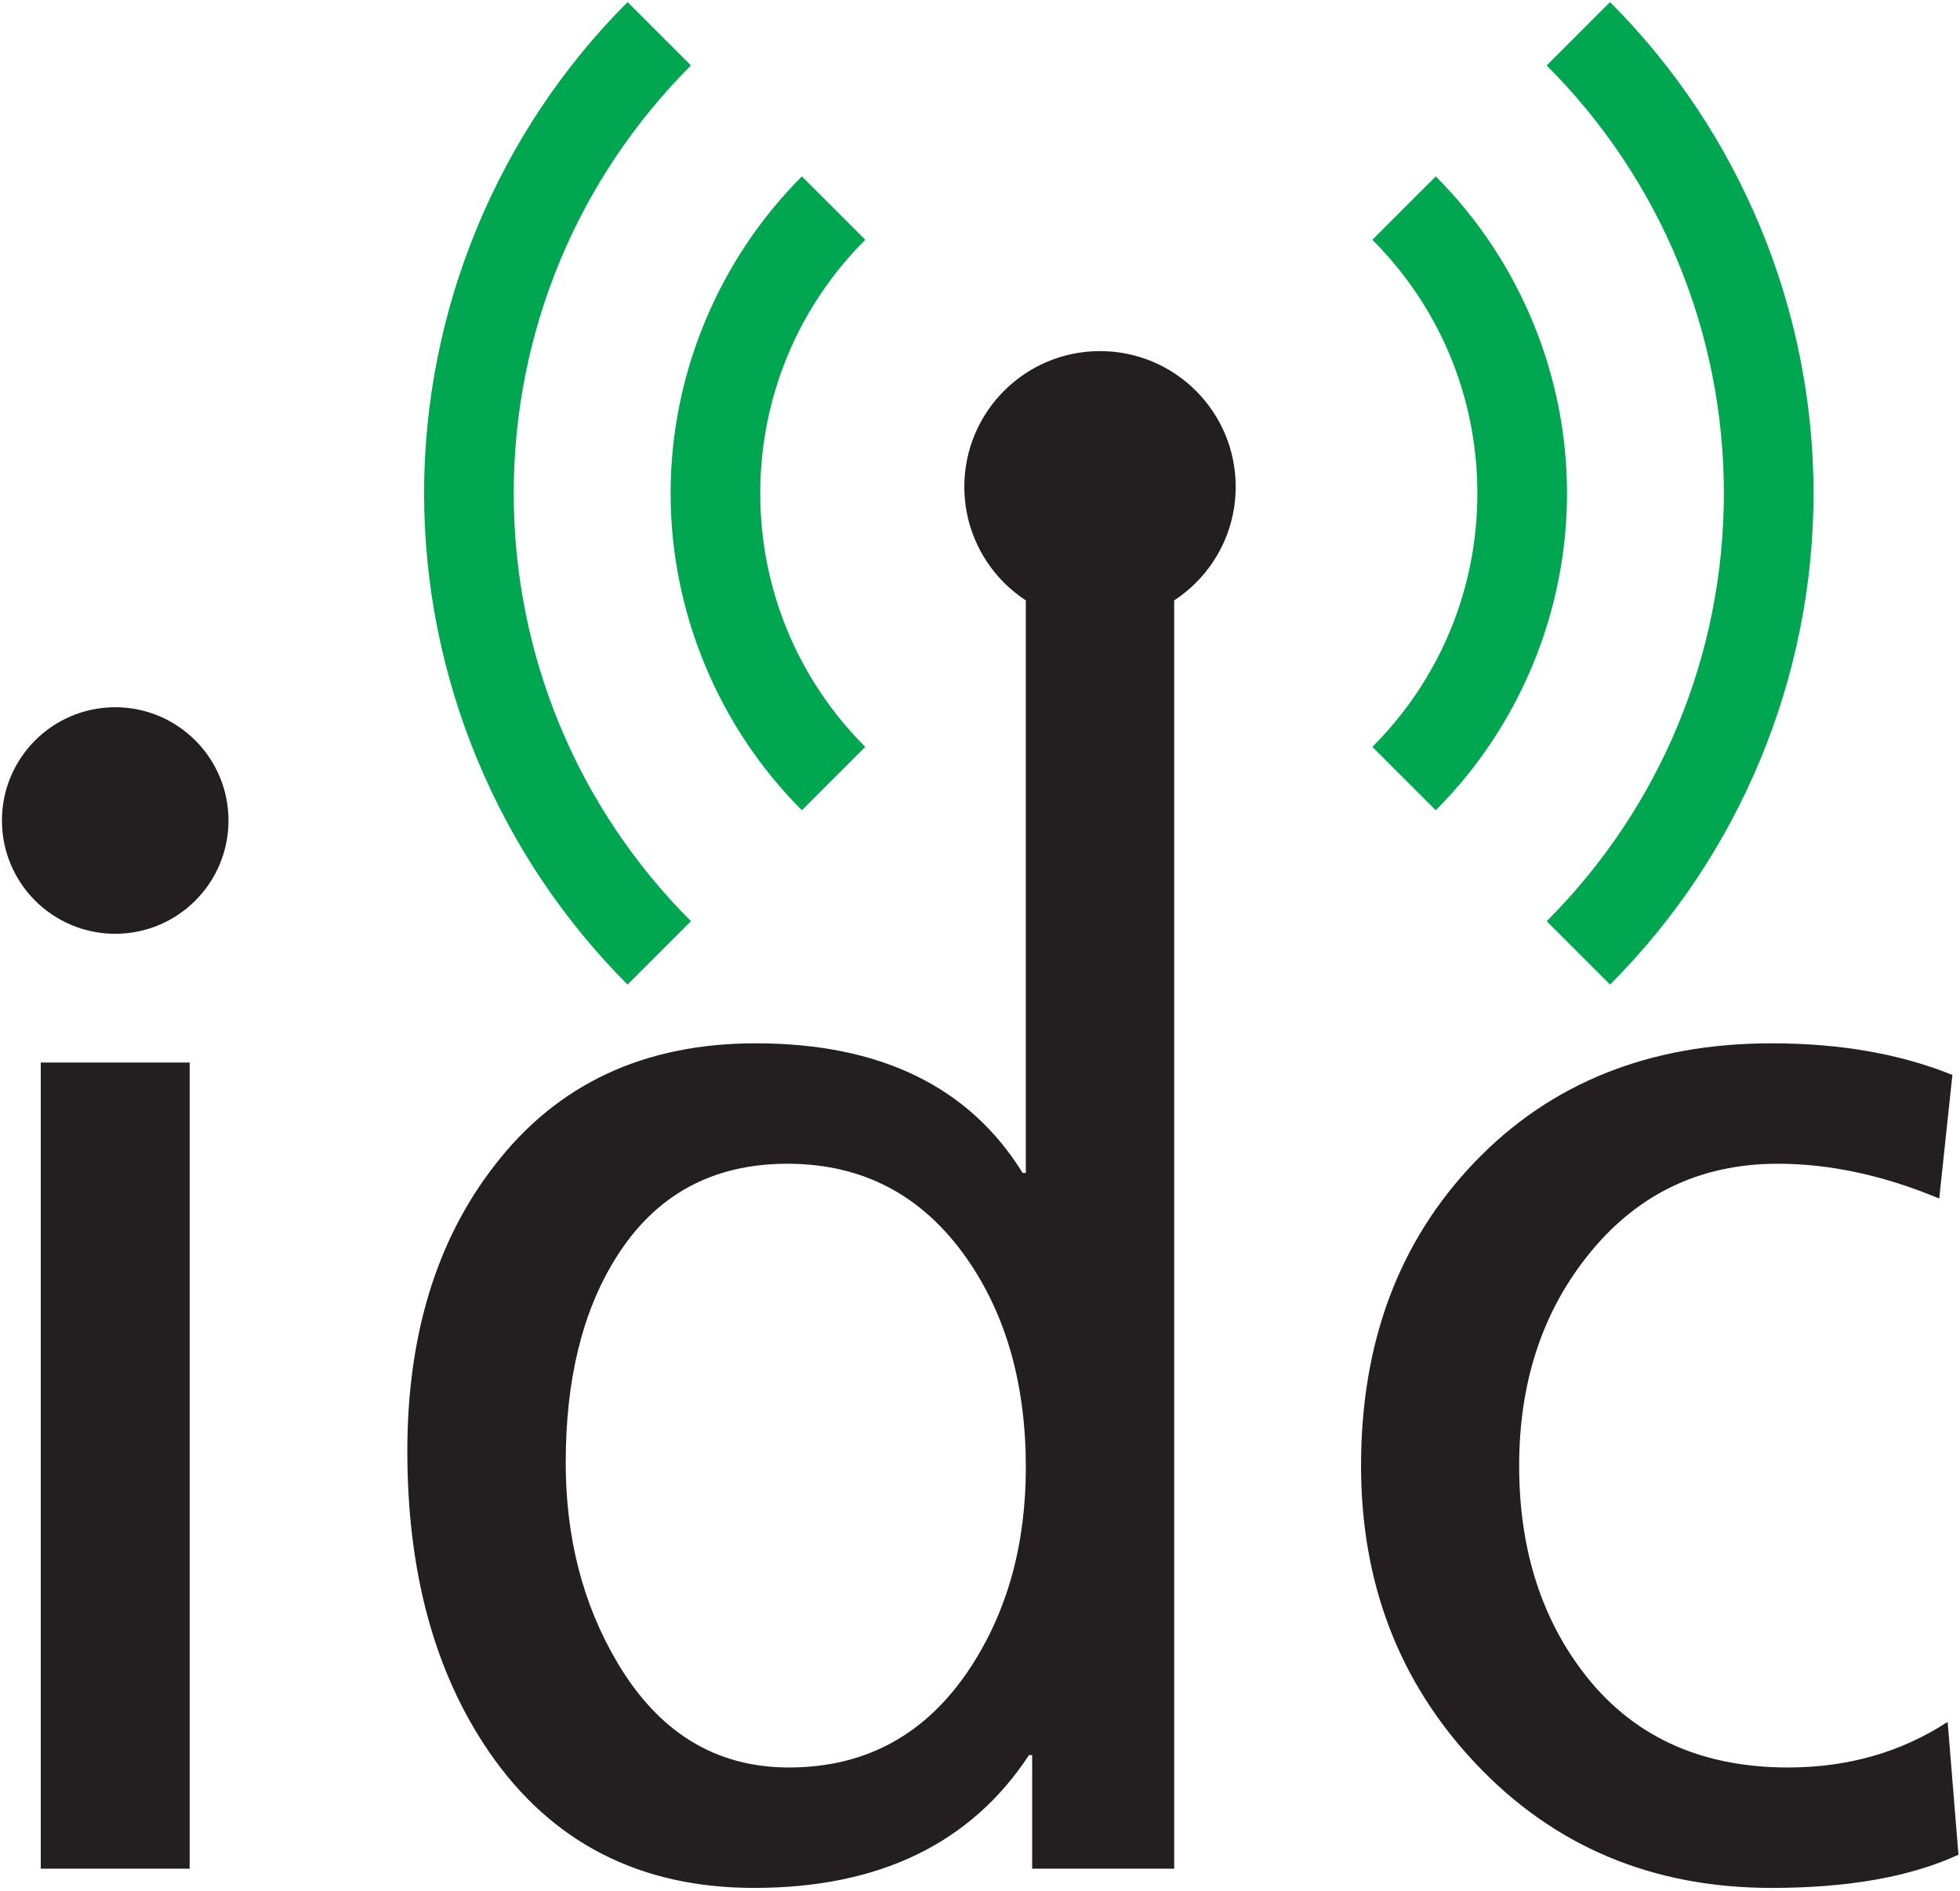 <?xml version="1.0" encoding="UTF-8" standalone="no"?>
<svg
   xmlns:dc="http://purl.org/dc/elements/1.1/"
   xmlns:cc="http://creativecommons.org/ns#"
   xmlns:rdf="http://www.w3.org/1999/02/22-rdf-syntax-ns#"
   xmlns:svg="http://www.w3.org/2000/svg"
   xmlns="http://www.w3.org/2000/svg"
   viewBox="0 0 567.5 547.5"
   height="547.5"
   width="567.5"
   xml:space="preserve"
   version="1.1"
   id="svg2"><defs
     id="defs6" /><g
     transform="matrix(1.25,0,0,-1.25,0,547.5)"
     id="g10"><g
       transform="scale(0.1,0.1)"
       id="g12"><path
         id="path14"
         style="fill:#231f20;fill-opacity:1;fill-rule:nonzero;stroke:none"
         d="m 439.313,51.523 -344.891,0 0,1867.267 344.891,0 0,-1867.267 z m 2280.507,0 -329.01,0 0,263.086 -7.32,0 C 2248.59,109.516 2036.15,6.961 1746.82,6.961 c -264.93,0 -469.41,104.992 -613.47,314.367 -126.36,183.738 -189.842,416.305 -189.842,697.702 0,266.76 67.152,487.12 200.832,659.86 145.28,189.85 347.32,284.46 606.14,284.46 288.12,0 494.44,-100.1 618.35,-300.33 l 7.33,0 0,1410.78 343.66,0 0,-3022.277 z M 2376.16,981.191 c 0,191.059 -45.18,352.199 -136.13,482.839 -102.54,147.11 -241.11,220.36 -416.3,220.36 -173.97,0 -306.43,-72.64 -397.38,-218.53 -77.52,-123.92 -115.97,-282.02 -115.97,-473.684 0,-173.973 39.66,-328.403 119.64,-463.305 95.83,-161.758 227.68,-242.945 397.37,-242.945 178.85,0 318.64,76.91 419.97,230.738 86.07,131.238 128.8,285.664 128.8,464.527 z M 4536.43,83.871 C 4425.34,32.594 4281.28,6.961 4103.64,6.961 c -276.52,0 -505.42,96.449 -686.72,289.336 -176.41,187.402 -264.31,416.914 -264.31,688.558 0,286.285 87.9,520.685 263.7,703.805 175.81,183.13 404.71,274.69 687.33,274.69 158.71,0 297.89,-24.42 418.75,-73.24 l -30.51,-286.3 c -128.81,53.72 -253.33,80.58 -373.59,80.58 -182.51,0 -330.24,-72.03 -443.77,-216.7 -103.77,-131.85 -155.66,-293 -155.66,-482.835 0,-186.792 48.23,-344.886 144.68,-473.687 112.31,-150.16 271.62,-225.242 477.94,-225.242 137.96,0 261.27,34.789 369.92,105.605 l 25.03,-307.66" /><path
         id="path16"
         style="fill:#231f20;fill-opacity:1;fill-rule:evenodd;stroke:none"
         d="m 266.871,2738.96 c 143.336,0 259.543,-116.21 259.543,-259.55 0,-143.34 -116.207,-259.54 -259.543,-259.54 -143.344,0 -259.551,116.2 -259.551,259.54 0,143.34 116.207,259.55 259.551,259.55" /><path
         id="path18"
         style="fill:none;stroke:#231f20;stroke-width:5.669;stroke-linecap:butt;stroke-linejoin:miter;stroke-miterlimit:22.926;stroke-dasharray:none;stroke-opacity:1"
         d="m 266.871,2738.96 c 143.336,0 259.543,-116.21 259.543,-259.55 0,-143.34 -116.207,-259.54 -259.543,-259.54 -143.344,0 -259.551,116.2 -259.551,259.54 0,143.34 116.207,259.55 259.551,259.55 z" /><path
         id="path20"
         style="fill:#231f20;fill-opacity:1;fill-rule:evenodd;stroke:none"
         d="m 2547.99,3563.92 c 172.01,0 311.46,-139.44 311.46,-311.45 0,-172.01 -139.45,-311.46 -311.46,-311.46 -172.01,0 -311.46,139.45 -311.46,311.46 0,172.01 139.45,311.45 311.46,311.45" /><path
         id="path22"
         style="fill:none;stroke:#231f20;stroke-width:5.669;stroke-linecap:butt;stroke-linejoin:miter;stroke-miterlimit:22.926;stroke-dasharray:none;stroke-opacity:1"
         d="m 2547.99,3563.92 c 172.01,0 311.46,-139.44 311.46,-311.45 0,-172.01 -139.45,-311.46 -311.46,-311.46 -172.01,0 -311.46,139.45 -311.46,311.46 0,172.01 139.45,311.45 311.46,311.45 z" /><path
         id="path24"
         style="fill:#00a650;fill-opacity:1;fill-rule:nonzero;stroke:none"
         d="m 1453.65,2099.45 c -150.48,150.49 -268.26,328.42 -348.63,522.45 -80.23,193.71 -122.696,402.62 -122.696,615.41 0,212.79 42.466,421.7 122.696,615.41 80.37,194.03 198.15,371.96 348.63,522.46 l 146.8,-146.8 c -131.82,-131.82 -234.51,-286.54 -304.01,-454.34 -69.63,-168.1 -106.48,-350.29 -106.48,-536.73 0,-186.44 36.85,-368.63 106.48,-536.74 69.5,-167.78 172.19,-322.51 304.01,-454.32 l -146.8,-146.8" /><path
         id="path26"
         style="fill:#00a650;fill-opacity:1;fill-rule:nonzero;stroke:none"
         d="m 3325.62,3971.41 c 96.94,-96.94 172.91,-211.8 224.86,-337.2 51.81,-125.08 79.23,-259.82 79.23,-396.9 0,-137.08 -27.42,-271.82 -79.23,-396.9 -51.95,-125.4 -127.92,-240.26 -224.86,-337.2 L 3178.82,2650 c 78.27,78.29 139.16,169.91 180.23,269.09 41.21,99.47 63.02,207.5 63.02,318.22 0,110.73 -21.81,218.75 -63.02,318.23 -41.07,99.17 -101.96,190.8 -180.23,269.07 l 146.8,146.8" /><path
         id="path28"
         style="fill:#00a650;fill-opacity:1;fill-rule:nonzero;stroke:none"
         d="m 3729.39,4375.18 c 150.48,-150.5 268.27,-328.43 348.63,-522.46 80.23,-193.71 122.69,-402.62 122.69,-615.41 0,-212.79 -42.46,-421.7 -122.69,-615.41 -80.36,-194.03 -198.15,-371.96 -348.63,-522.45 l -146.8,146.8 c 131.82,131.81 234.51,286.54 304.01,454.32 69.63,168.11 106.48,350.3 106.48,536.74 0,186.44 -36.85,368.63 -106.48,536.73 -69.5,167.8 -172.19,322.52 -304.01,454.34 l 146.8,146.8" /><path
         id="path30"
         style="fill:#00a650;fill-opacity:1;fill-rule:nonzero;stroke:none"
         d="m 1857.41,2503.21 c -96.94,96.95 -172.91,211.8 -224.84,337.2 -51.82,125.08 -79.24,259.82 -79.24,396.9 0,137.08 27.42,271.82 79.24,396.9 51.93,125.4 127.91,240.26 224.84,337.2 l 146.8,-146.8 c -78.26,-78.27 -139.15,-169.9 -180.23,-269.07 -41.2,-99.48 -63.01,-207.5 -63.01,-318.23 0,-110.72 21.81,-218.75 63.01,-318.22 41.08,-99.18 101.97,-190.8 180.23,-269.09 l -146.8,-146.79" /></g></g></svg>
